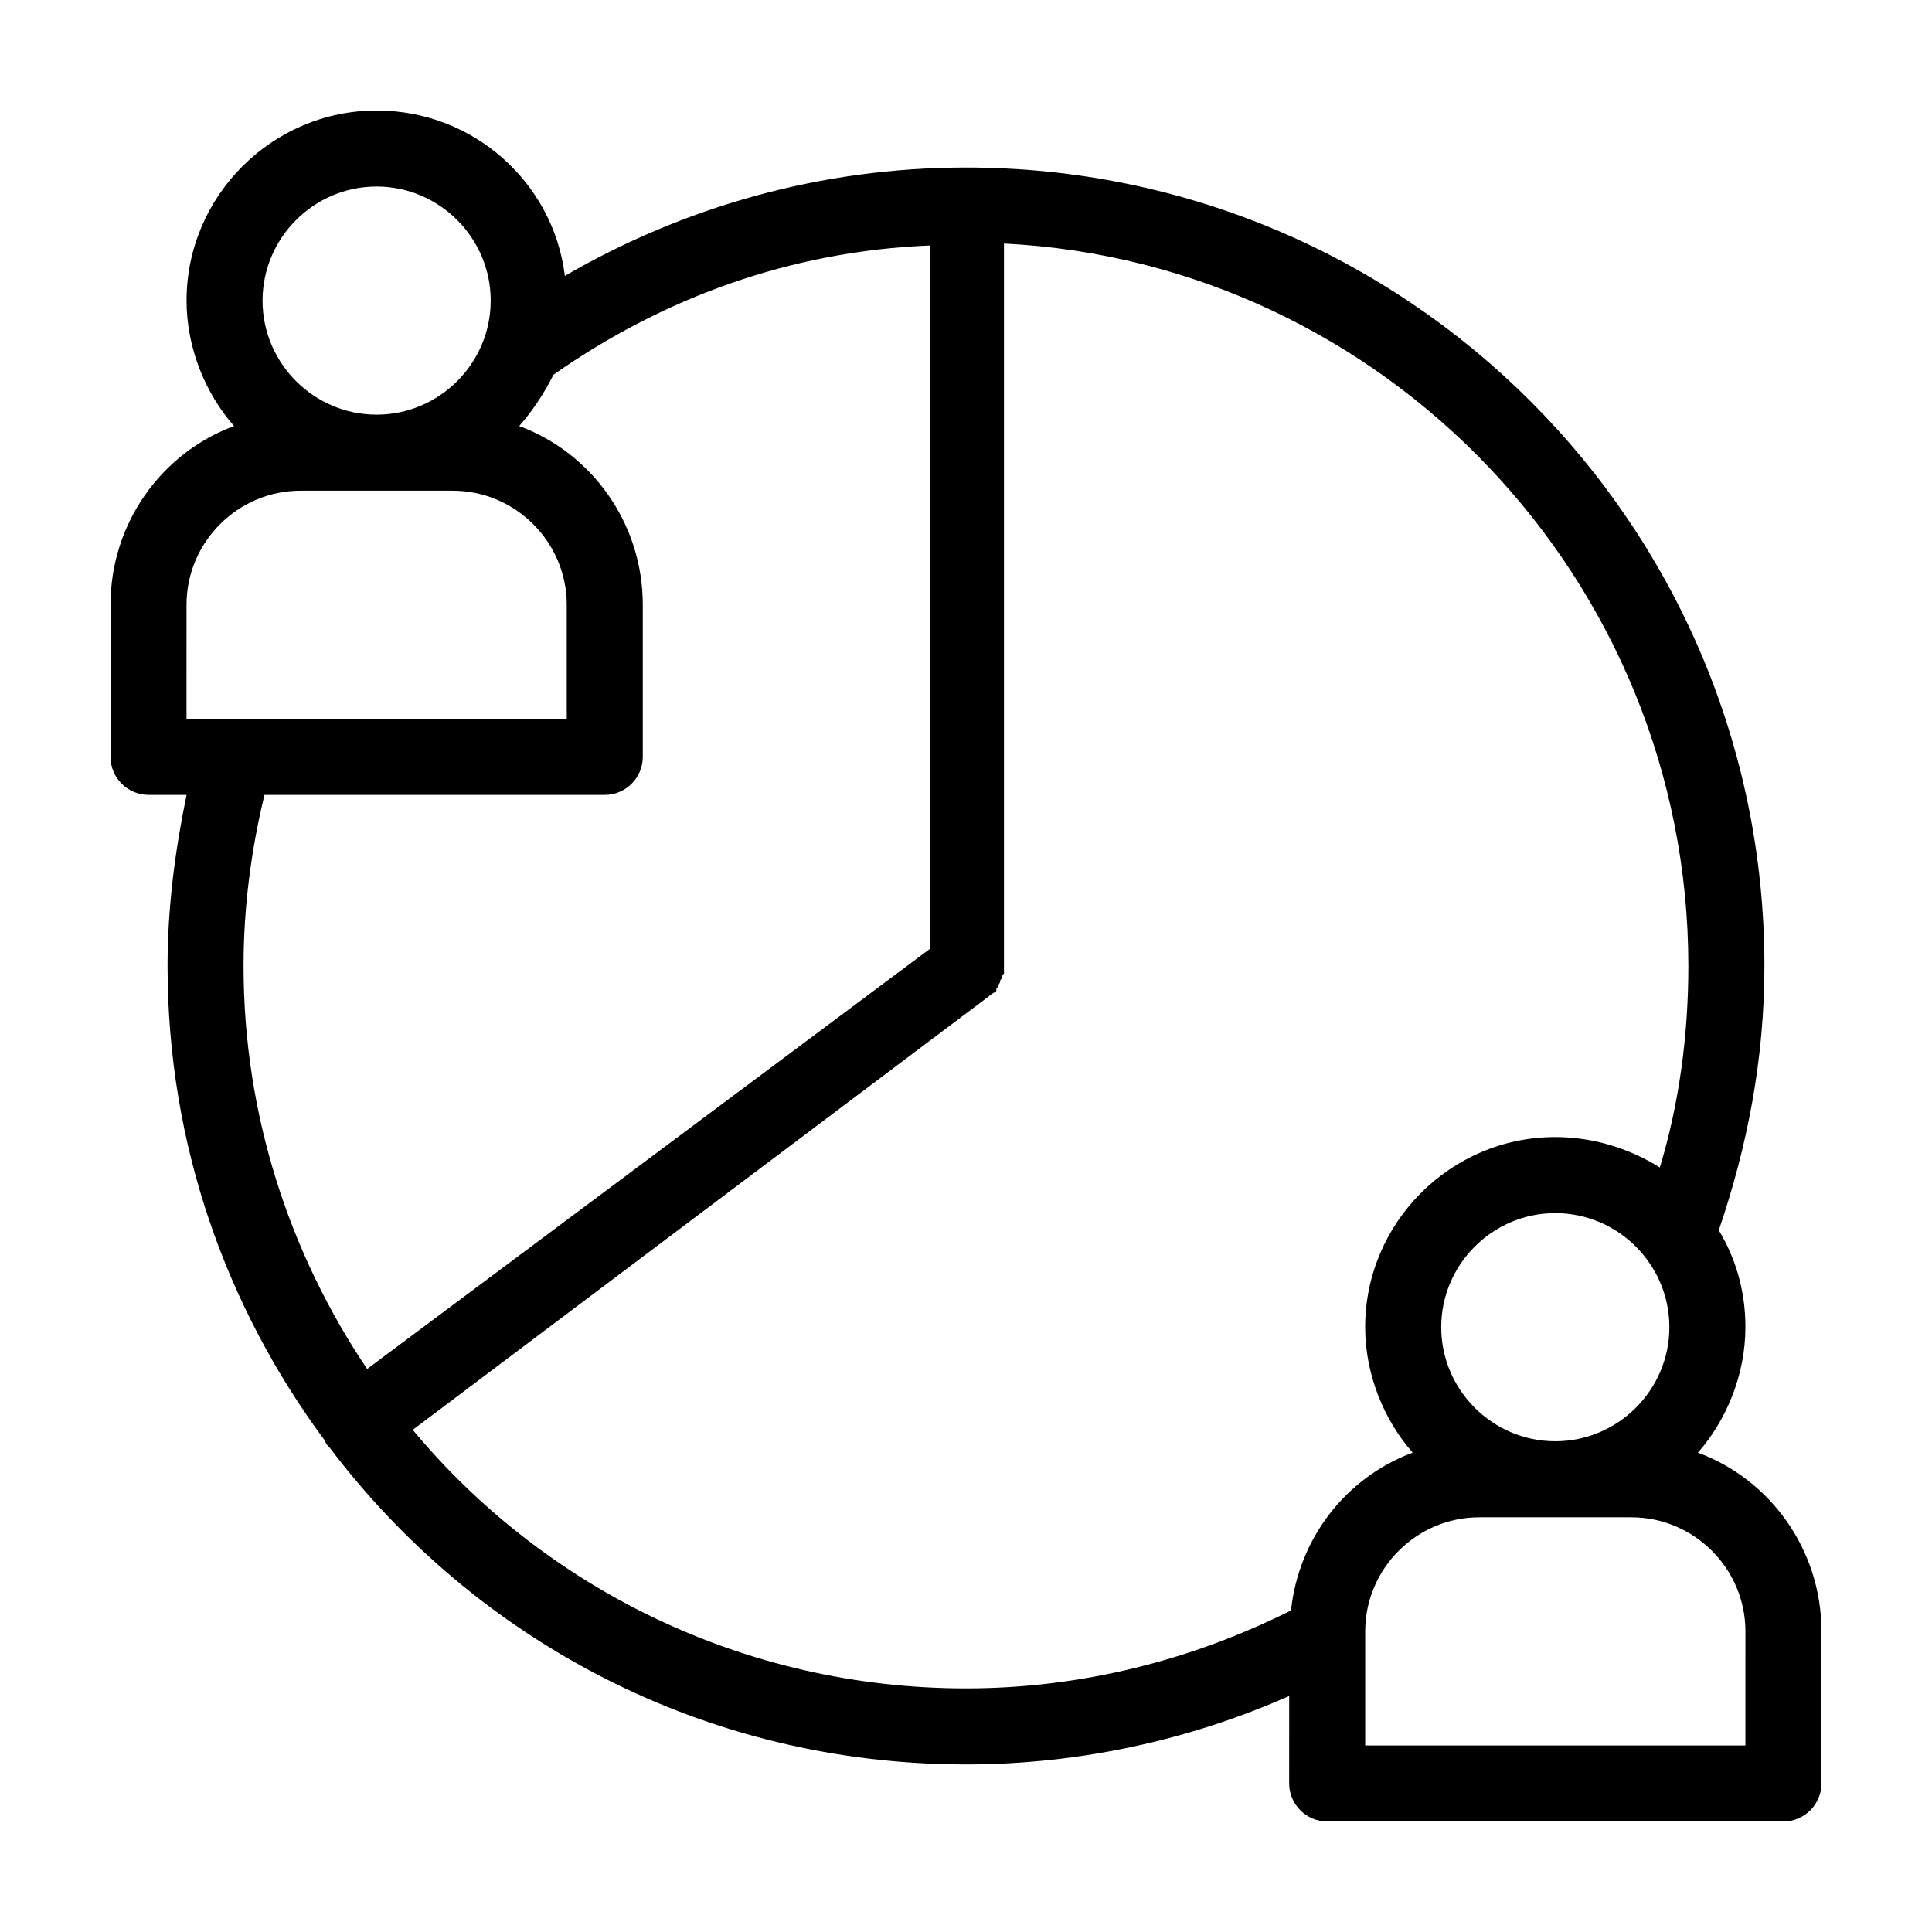 <?xml version="1.0" encoding="UTF-8"?>
<!-- Uploaded to: ICON Repo, www.svgrepo.com, Generator: ICON Repo Mixer Tools -->
<svg fill="#000000" width="800px" height="800px" version="1.1" viewBox="144 144 512 512" xmlns="http://www.w3.org/2000/svg">
 <path d="m593.96 528.97c7.559-8.562 12.594-20.656 12.594-33.25 0-9.574-2.519-18.137-7.055-25.695 7.559-22.168 12.09-45.344 12.09-70.031 0.004-116.88-94.711-211.6-211.59-211.6-38.793 0-75.066 10.578-106.3 28.719-3.023-24.688-24.184-43.832-49.879-43.832-27.707 0-50.379 22.672-50.379 50.379 0 12.594 5.039 24.688 12.594 33.25-19.145 7.055-32.746 25.695-32.746 47.359v40.305c0 5.543 4.535 10.078 10.078 10.078h10.078c-3.023 14.609-5.039 29.727-5.039 45.344 0 47.359 15.617 90.688 41.816 125.95 0 0 0 0.504 0.504 1.008l0.504 0.504c38.789 51.387 99.75 84.133 168.77 84.133 30.23 0 59.449-6.551 85.648-18.137l-0.004 23.176c0 5.543 4.535 10.078 10.078 10.078h120.91c5.543 0 10.078-4.535 10.078-10.078v-40.305c-0.004-21.664-13.605-40.305-32.75-47.359zm-350.15-335.54c16.625 0 30.23 13.602 30.23 30.23 0 16.625-13.602 30.23-30.23 30.23-16.625 0-30.23-13.602-30.23-30.23 0.004-16.629 13.605-30.23 30.23-30.23zm-50.379 110.84c0-16.625 13.602-30.23 30.23-30.23h40.305c16.625 0 30.23 13.602 30.23 30.23v30.23h-100.77zm47.859 202.53c-20.656-30.73-32.746-67.508-32.746-106.8 0-15.617 2.016-30.73 5.543-45.344h90.18c5.543 0 10.078-4.535 10.078-10.078v-40.305c0-21.664-13.602-40.305-32.746-47.359 3.527-4.031 6.551-8.566 9.07-13.602 28.719-20.152 62.473-32.746 99.754-34.258v186.41zm244.85 63.984c-26.195 13.102-55.418 20.656-86.148 20.656-58.945 0-111.85-26.703-146.61-68.52l152.65-114.87 0.504-0.504c0.504 0 0.504-0.504 1.008-0.504 0.504 0 0.504-0.504 0.504-1.008 0 0 0.504-0.504 0.504-1.008 0 0 0.504-0.504 0.504-1.008s0.504-0.504 0.504-1.008c0-0.504 0-0.504 0.504-1.008v-1.008-1.008-0.504-190.94c100.76 5.039 181.37 89.176 181.37 191.45 0 18.641-2.519 36.777-7.559 53.402-8.059-5.039-17.633-8.062-27.707-8.062-27.711 0-50.383 22.672-50.383 50.383 0 12.594 5.039 24.688 12.594 33.25-17.629 6.551-30.227 22.672-32.242 41.816zm100.26-75.066c0 16.625-13.602 30.23-30.23 30.23-16.625 0-30.23-13.602-30.23-30.23 0-16.625 13.602-30.23 30.23-30.23 16.629 0 30.23 13.605 30.23 30.23zm20.152 110.84h-100.76v-30.23c0-16.625 13.602-30.23 30.23-30.23h40.305c16.625 0 30.23 13.602 30.23 30.23z"/>
</svg>